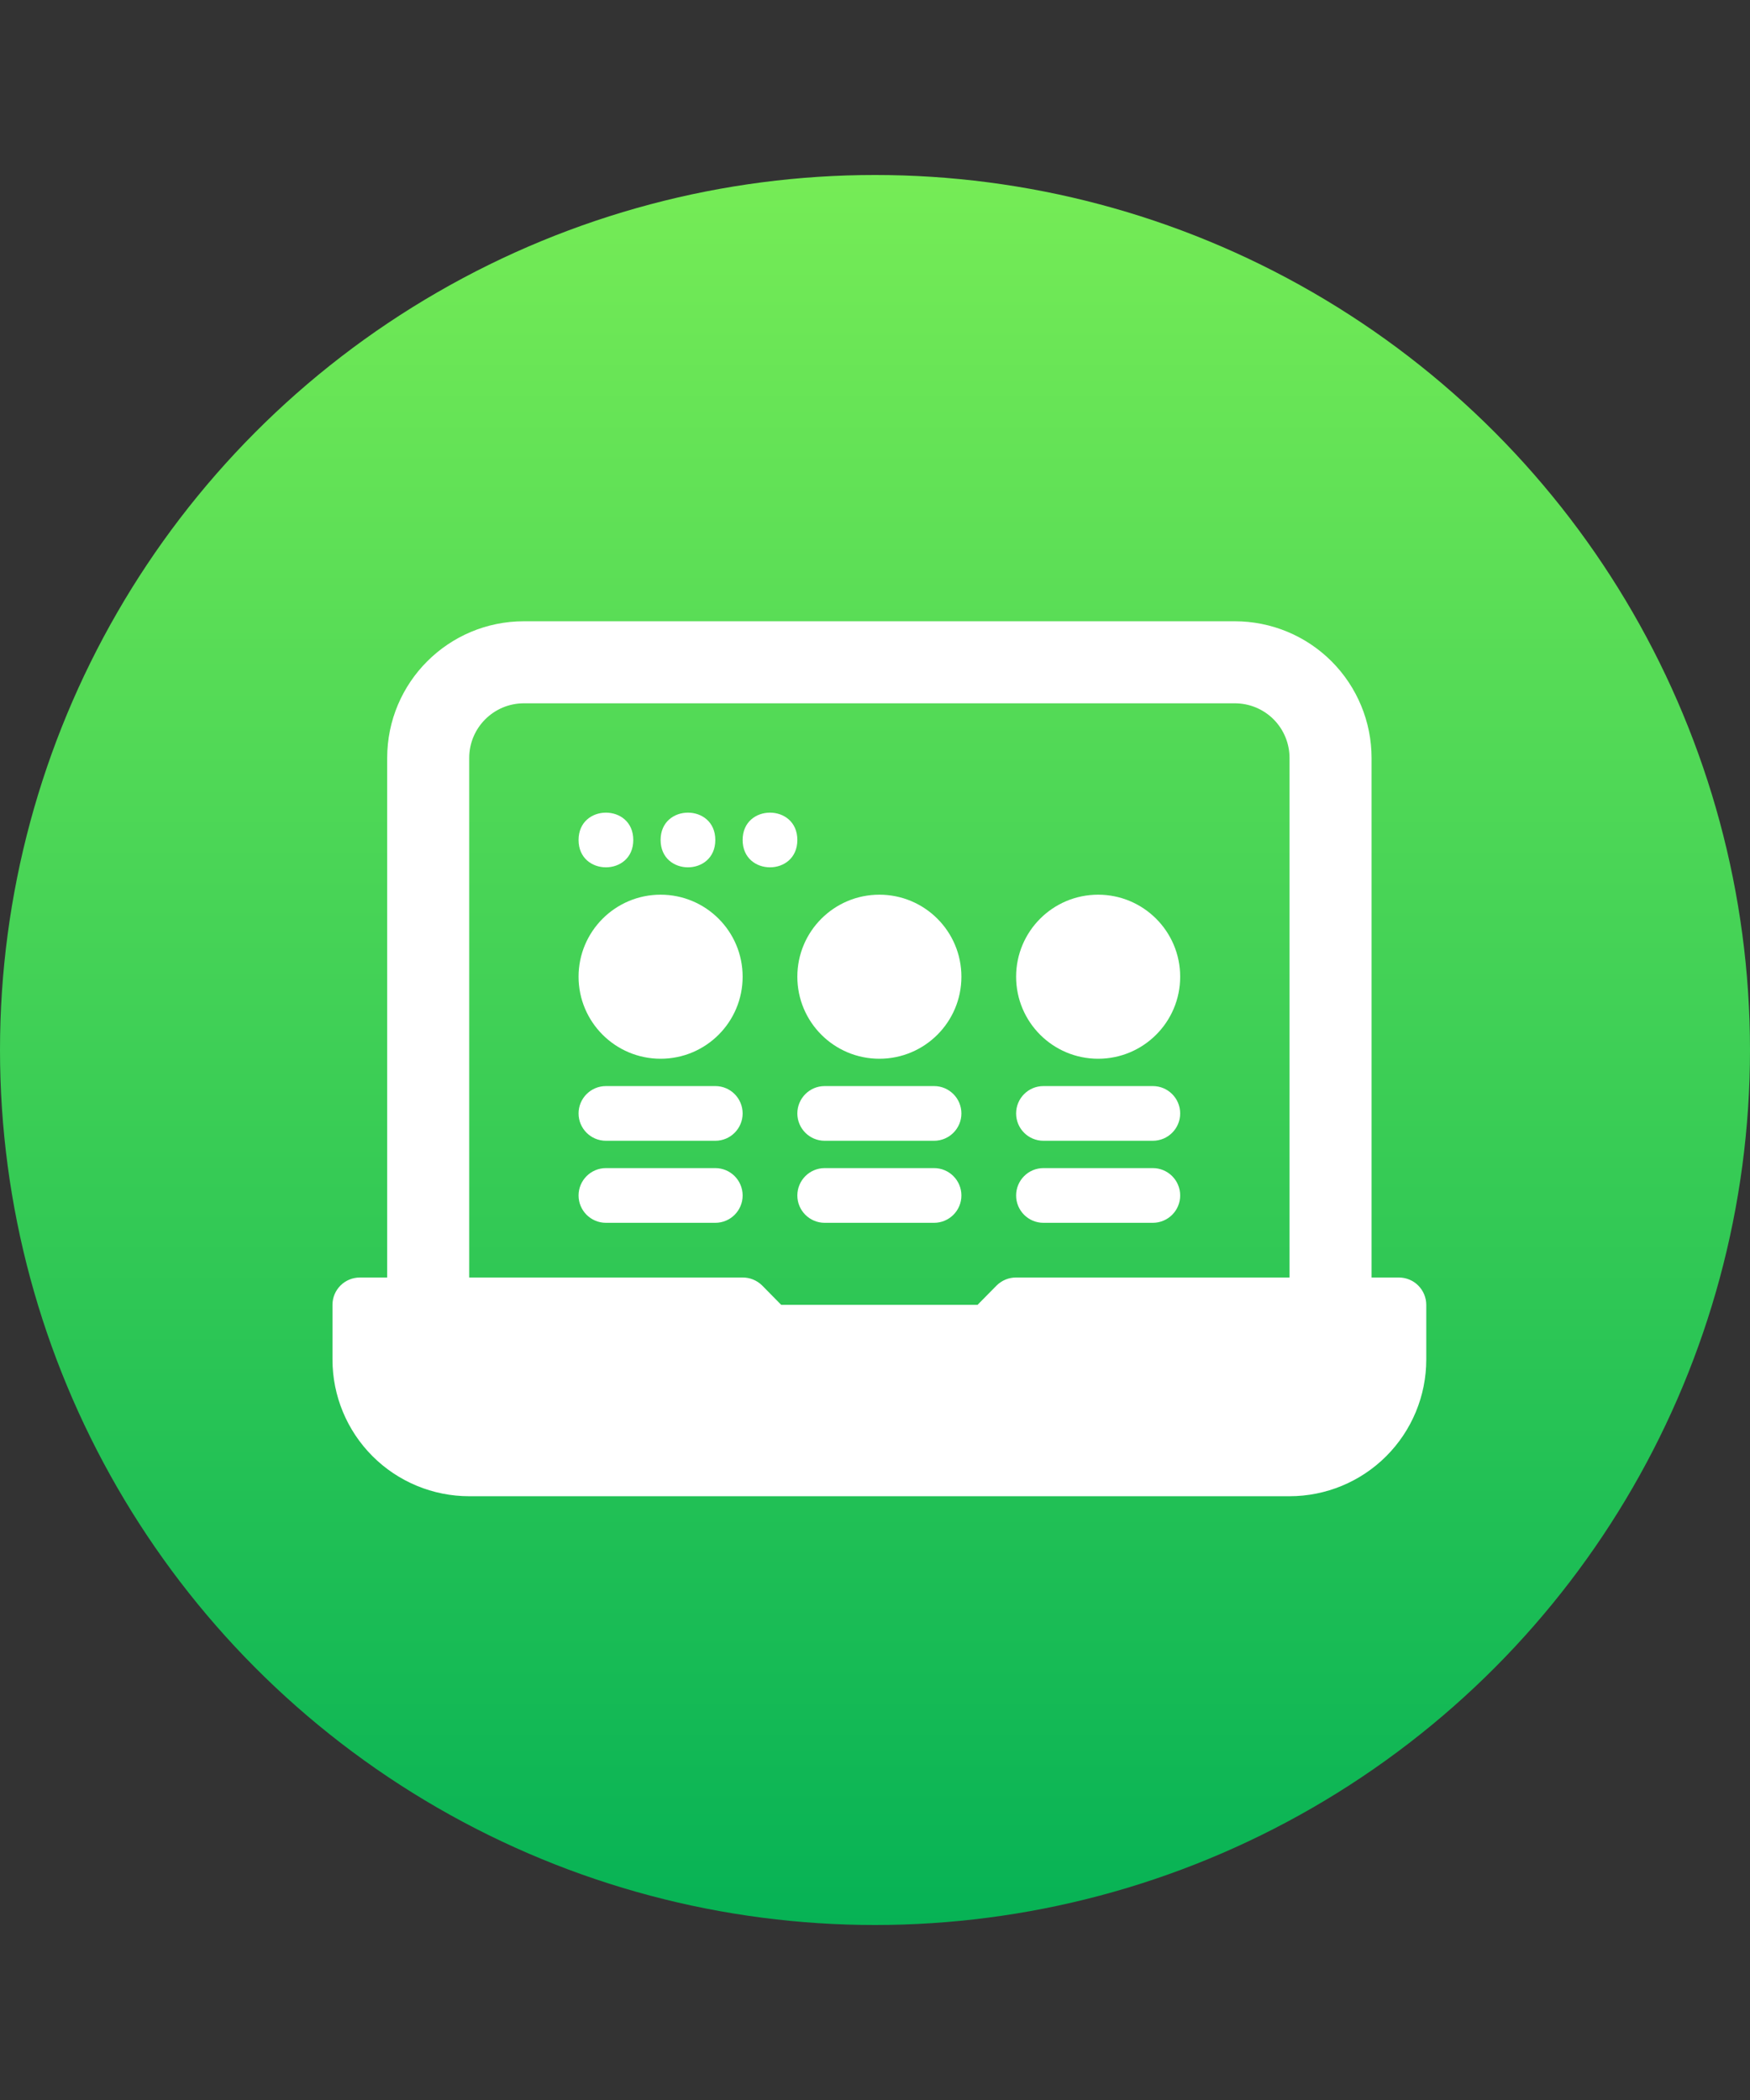 <?xml version="1.0" encoding="UTF-8"?>
<svg width="80px" height="96px" viewBox="0 0 80 96" version="1.1" xmlns="http://www.w3.org/2000/svg" xmlns:xlink="http://www.w3.org/1999/xlink">
    <rect x="0" y="0" width="80" height="96" fill="#333333" stroke="none"/>
    <title>Best sites</title>
    <defs>
        <linearGradient x1="50%" y1="0%" x2="50%" y2="100%" id="linearGradient-1">
            <stop stop-color="#76EC56" offset="0%"></stop>
            <stop stop-color="#06B255" offset="100%"></stop>
        </linearGradient>
    </defs>
    <g id="Best-sites" stroke="none" stroke-width="1" fill="none" fill-rule="evenodd">
        <circle id="Oval" fill="url(#linearGradient-1)" cx="40" cy="48" r="40"></circle>
        <g id="Group-14" transform="translate(15, 28)" fill="#FFFFFF">
            <path d="M48.949,30.401 L47.7,30.401 L47.7,6.649 C47.7,4.992 47.041,3.403 45.87,2.231 C44.698,1.059 43.109,0.401 41.449,0.401 L8.951,0.401 C5.498,0.401 2.7,3.199 2.7,6.649 L2.7,30.401 L1.451,30.401 C0.759,30.401 0.199,30.959 0.199,31.65 L0.199,34.151 C0.199,35.808 0.858,37.397 2.03,38.569 C3.202,39.741 4.793,40.399 6.45,40.399 L43.95,40.399 C45.607,40.399 47.199,39.741 48.37,38.569 C49.542,37.397 50.201,35.808 50.201,34.151 L50.201,31.65 C50.201,31.319 50.067,31.001 49.833,30.766 C49.599,30.532 49.282,30.401 48.949,30.401 L48.949,30.401 Z M6.45,6.649 C6.45,5.269 7.57,4.151 8.951,4.151 L41.449,4.151 C42.113,4.151 42.75,4.413 43.219,4.882 C43.687,5.351 43.95,5.986 43.95,6.649 L43.95,30.401 L31.451,30.401 C31.118,30.398 30.799,30.53 30.563,30.762 L29.688,31.65 L20.712,31.65 L19.838,30.762 C19.601,30.53 19.282,30.398 18.949,30.401 L6.45,30.401 L6.45,6.649 Z" id="Fill-1"></path>
            <path d="M28.95,16.65 C28.95,18.722 27.272,20.4 25.2,20.4 C23.128,20.4 21.45,18.722 21.45,16.65 C21.45,14.578 23.128,12.9 25.2,12.9 C27.272,12.9 28.95,14.578 28.95,16.65" id="Fill-2"></path>
            <path d="M38.951,16.65 C38.951,18.722 37.27,20.4 35.201,20.4 C33.129,20.4 31.451,18.722 31.451,16.65 C31.451,14.578 33.129,12.9 35.201,12.9 C37.27,12.9 38.951,14.578 38.951,16.65" id="Fill-3"></path>
            <path d="M18.949,16.65 C18.949,18.722 17.271,20.4 15.199,20.4 C13.13,20.4 11.449,18.722 11.449,16.65 C11.449,14.578 13.13,12.9 15.199,12.9 C17.271,12.9 18.949,14.578 18.949,16.65" id="Fill-4"></path>
            <path d="M12.701,24.15 L17.7,24.15 C18.391,24.15 18.949,23.59 18.949,22.901 C18.949,22.209 18.391,21.649 17.7,21.649 L12.701,21.649 C12.009,21.649 11.449,22.209 11.449,22.901 C11.449,23.59 12.009,24.15 12.701,24.15 Z" id="Fill-5"></path>
            <path d="M12.701,27.9 L17.7,27.9 C18.391,27.9 18.949,27.34 18.949,26.651 C18.949,25.959 18.391,25.399 17.7,25.399 L12.701,25.399 C12.009,25.399 11.449,25.959 11.449,26.651 C11.449,27.34 12.009,27.9 12.701,27.9 Z" id="Fill-6"></path>
            <path d="M27.701,21.649 L22.699,21.649 C22.01,21.649 21.45,22.209 21.45,22.901 C21.45,23.59 22.01,24.15 22.699,24.15 L27.701,24.15 C28.39,24.15 28.95,23.59 28.95,22.901 C28.95,22.209 28.39,21.649 27.701,21.649 Z" id="Fill-7"></path>
            <path d="M27.701,25.399 L22.699,25.399 C22.01,25.399 21.45,25.959 21.45,26.651 C21.45,27.34 22.01,27.9 22.699,27.9 L27.701,27.9 C28.39,27.9 28.95,27.34 28.95,26.651 C28.95,25.959 28.39,25.399 27.701,25.399 Z" id="Fill-8"></path>
            <path d="M32.7,24.15 L37.699,24.15 C38.391,24.15 38.951,23.59 38.951,22.901 C38.951,22.209 38.391,21.649 37.699,21.649 L32.7,21.649 C32.009,21.649 31.451,22.209 31.451,22.901 C31.451,23.59 32.009,24.15 32.7,24.15 Z" id="Fill-9"></path>
            <path d="M32.7,27.9 L37.699,27.9 C38.391,27.9 38.951,27.34 38.951,26.651 C38.951,25.959 38.391,25.399 37.699,25.399 L32.7,25.399 C32.009,25.399 31.451,25.959 31.451,26.651 C31.451,27.34 32.009,27.9 32.7,27.9 Z" id="Fill-10"></path>
            <path d="M13.95,10.399 C13.95,12.066 11.449,12.066 11.449,10.399 C11.449,8.733 13.95,8.733 13.95,10.399" id="Fill-11"></path>
            <path d="M17.7,10.399 C17.7,12.066 15.199,12.066 15.199,10.399 C15.199,8.733 17.7,8.733 17.7,10.399" id="Fill-12"></path>
            <path d="M21.45,10.399 C21.45,12.066 18.949,12.066 18.949,10.399 C18.949,8.733 21.45,8.733 21.45,10.399" id="Fill-13"></path>
        </g>
    </g>
</svg>